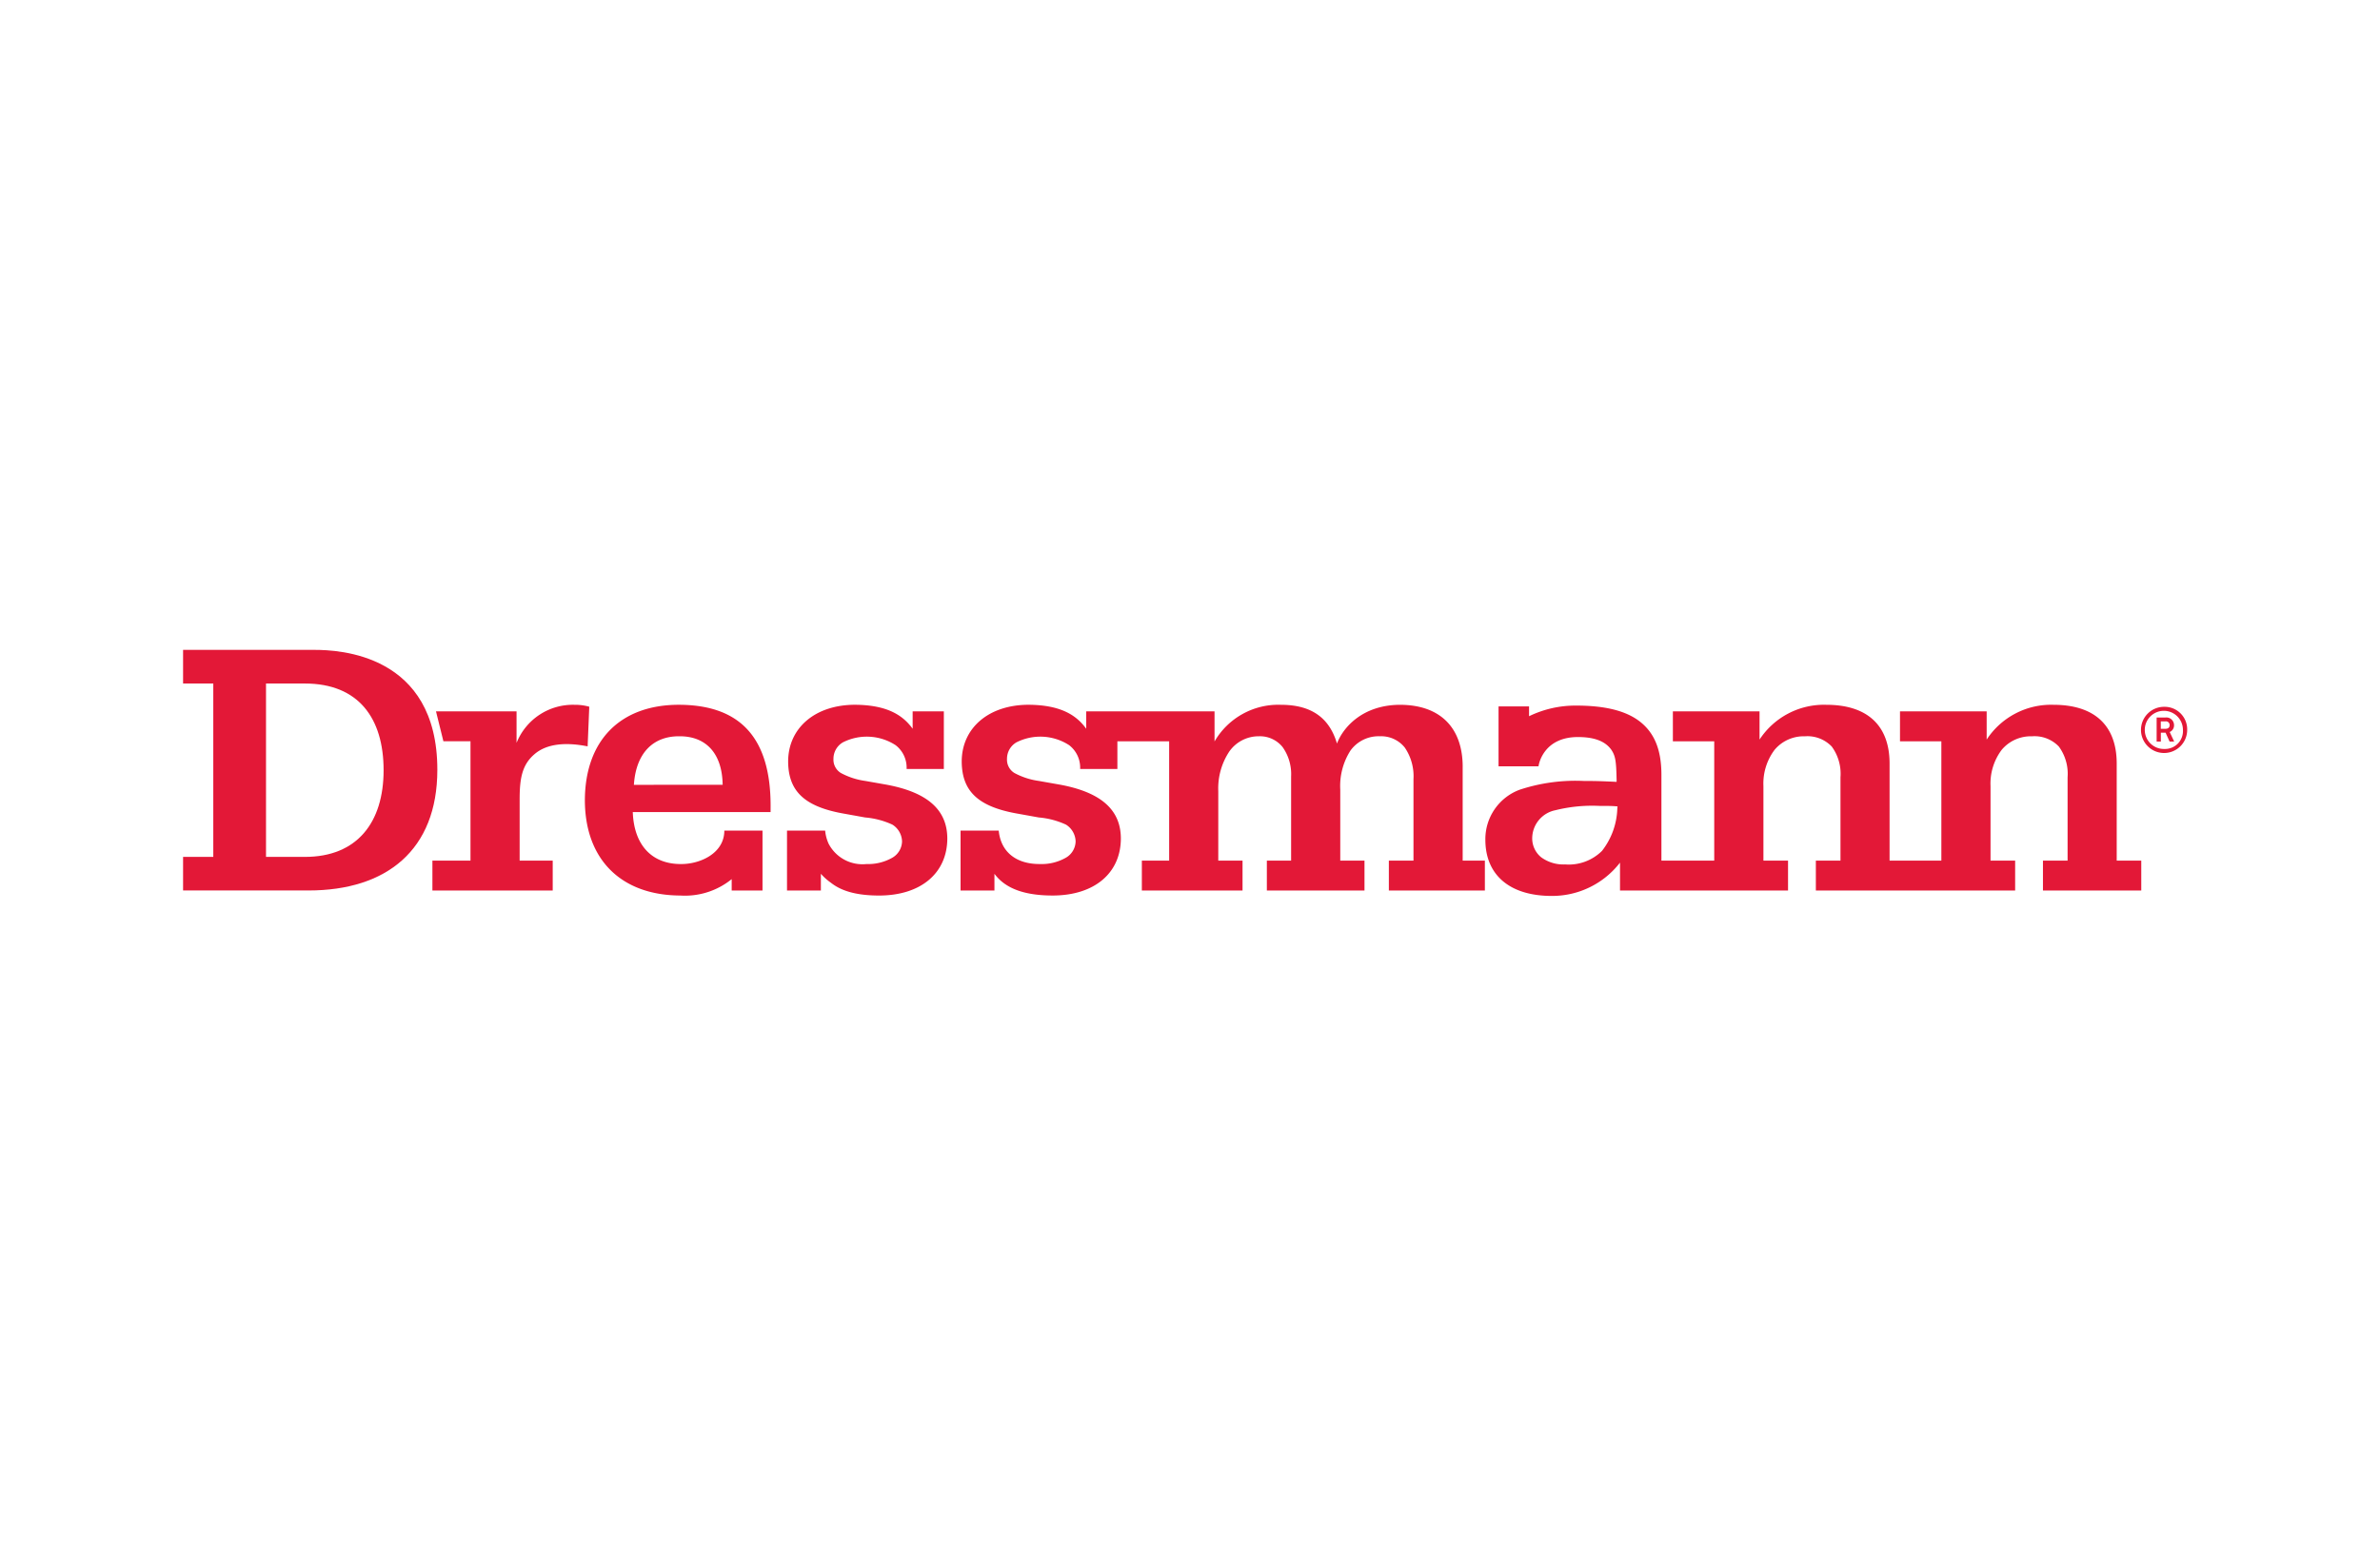 <svg xmlns="http://www.w3.org/2000/svg" width="260" height="171" viewBox="0 0 260 171">
  <g id="Logo-c-Dressmann" transform="translate(-1520 -3725)">
    <rect id="Rectangle_165" data-name="Rectangle 165" width="260" height="171" transform="translate(1520 3725)" fill="#fff" opacity="0"/>
    <g id="Logo-c-Dressmann-2" data-name="Logo-c-Dressmann" transform="translate(1540 3795.999)">
      <path id="path7" d="M0,22.617H3.3V3.675H0V0H14.351c2.613,0,13.426.4,13.426,13.1,0,8.763-5.547,13.185-14.069,13.185H0Zm9.06,0h4.246c5.708,0,8.6-3.763,8.6-9.471,0-5.668-2.733-9.471-8.6-9.471H9.06Z" transform="translate(0 0)" fill="#e31837"/>
      <path id="path9" d="M134.08,26.114a6.623,6.623,0,0,0-6.331,4.161V26.83h-8.8l.809,3.268h2.959V43.137h-4.16V46.4H131.7V43.137h-3.613V36.515c-.005-2.3.242-3.811,1.593-4.98,1.413-1.245,3.6-1.324,5.834-.88l.179-4.331a5.779,5.779,0,0,0-1.613-.21" transform="translate(-91.319 -20.114)" fill="#e31837"/>
      <path id="path11" d="M298.123,34.855h0l-2.4-.423a7.867,7.867,0,0,1-2.673-.873,1.7,1.7,0,0,1-.8-1.542,2.07,2.07,0,0,1,1.031-1.8,5.785,5.785,0,0,1,5.761.312,3.091,3.091,0,0,1,1.2,2.495v.1h4.066V26.831H300.9v1.9c-1.006-1.384-2.65-2.6-6.311-2.619-4.343.011-7.285,2.531-7.29,6.2.018,3.188,1.728,4.875,5.854,5.65l2.562.462a8.872,8.872,0,0,1,2.971.782,2.229,2.229,0,0,1,1.055,1.848,2.11,2.11,0,0,1-1.121,1.8,5.352,5.352,0,0,1-2.77.659,4.165,4.165,0,0,1-4.131-2.225,4.418,4.418,0,0,1-.377-1.428h-4.167v6.545h3.7V44.578a6.284,6.284,0,0,0,1.092.975c1.024.814,2.593,1.4,5.266,1.4,4.558,0,7.445-2.445,7.454-6.235-.009-3.083-2.1-5.013-6.564-5.861" transform="translate(-221.199 -20.115)" fill="#e31837"/>
      <path id="path13" d="M211.356,37.14c0-3.733-.845-6.484-2.507-8.3s-4.16-2.725-7.553-2.727c-6.386.017-10.212,3.922-10.23,10.44.017,6.47,3.968,10.38,10.438,10.4a8.1,8.1,0,0,0,5.6-1.792v1.245h3.367V39.86H206.3c0,2.469-2.626,3.66-4.712,3.653-3.159.017-5.088-2.007-5.279-5.475l-.012-.206h15.057Zm-14.725-2.282h-.213l.019-.212c.279-3.255,2.075-5.109,4.943-5.092,2.905-.02,4.625,1.847,4.731,5.1l.008.2Z" transform="translate(-147.172 -20.115)" fill="#e31837"/>
      <path id="polygon15" d="M213.492,63.328h0Z" transform="translate(-164.446 -48.779)" fill="#e31837"/>
      <path id="path17" d="M940.377,32.973a.84.84,0,0,0-.932-.825h-.968v2.63h.46v-.97h.516l.439.97h.5l-.488-1.043a.784.784,0,0,0,.473-.762m-.933.412h-.513v-.812h.513a.4.4,0,0,1,.454.4c0,.287-.18.411-.454.411" transform="translate(-722.878 -24.762)" fill="#e31837"/>
      <path id="path19" d="M933.905,27.072a2.523,2.523,0,1,0,2.477,2.518,2.461,2.461,0,0,0-2.477-2.518m0,4.605a2.084,2.084,0,1,1,2.014-2.087,1.958,1.958,0,0,1-2.014,2.087" transform="translate(-717.447 -20.852)" fill="#e31837"/>
      <path id="path21" d="M424.577,32.857c-.019-4.289-2.493-6.723-6.827-6.743-4.152.008-6.269,2.522-6.906,4.233-.834-2.827-2.815-4.233-6.122-4.233a8.051,8.051,0,0,0-7.254,4.005V26.83H383.451v1.9c-1.006-1.384-2.65-2.6-6.312-2.619-4.343.011-7.285,2.531-7.29,6.2.018,3.188,1.728,4.875,5.854,5.649l2.562.462a8.868,8.868,0,0,1,2.971.782,2.23,2.23,0,0,1,1.055,1.848,2.11,2.11,0,0,1-1.122,1.8,5.343,5.343,0,0,1-2.77.659c-2.6.019-4.282-1.322-4.508-3.653h-4.168V46.4h3.7V44.577c.952,1.284,2.7,2.373,6.357,2.373,4.559,0,7.446-2.445,7.454-6.234-.009-3.083-2.1-5.013-6.564-5.861l-2.4-.424a7.868,7.868,0,0,1-2.674-.873,1.7,1.7,0,0,1-.8-1.542,2.07,2.07,0,0,1,1.031-1.8,5.785,5.785,0,0,1,5.761.311,3.094,3.094,0,0,1,1.2,2.5v.1h4.066V30.1h5.655V43.136h-2.982V46.4h11V43.136h-2.651V35.545a7.3,7.3,0,0,1,1.2-4.322,3.909,3.909,0,0,1,3.242-1.67,3.175,3.175,0,0,1,2.585,1.18,5.1,5.1,0,0,1,.93,3.215v9.189h-2.65V46.4h10.666V43.136h-2.647V35.377a7.188,7.188,0,0,1,1.119-4.269,3.785,3.785,0,0,1,3.2-1.555,3.3,3.3,0,0,1,2.73,1.234,5.555,5.555,0,0,1,.95,3.455v8.894h-2.69V46.4H427V43.136h-2.425V32.857Z" transform="translate(-284.787 -20.114)" fill="#e31837"/>
      <path id="path23" d="M688.237,43.137V32.478c-.021-4.113-2.436-6.364-6.906-6.364a8.411,8.411,0,0,0-7.3,3.8V26.83h-9.468V30.1h4.518V43.137h-5.657V32.478c-.021-4.113-2.436-6.364-6.905-6.364a8.41,8.41,0,0,0-7.3,3.8V26.83h-9.468V30.1h4.518V43.137H638.5V33.778c0-2.679-.72-4.483-2.22-5.725S632.457,26.2,629.2,26.2a11.613,11.613,0,0,0-5.16,1.162V26.292h-3.332v6.545h4.367c.036-.37.641-3.2,4.3-3.2,1.749,0,2.962.425,3.651,1.388.449.679.537,1.2.578,3.3l0,.207-.207-.009c-1.848-.086-2.3-.086-3.312-.086h-.022a19.438,19.438,0,0,0-7.046.954,5.754,5.754,0,0,0-3.75,5.494c.013,3.841,2.682,6.11,7.247,6.11a9.366,9.366,0,0,0,7.462-3.639V46.4h18.356V43.136h-2.689V35a6.123,6.123,0,0,1,1.216-3.962,4.145,4.145,0,0,1,3.309-1.482,3.666,3.666,0,0,1,2.941,1.122,5.029,5.029,0,0,1,.952,3.357v9.1h-2.69V46.4h21.771V43.137h-2.689V35a6.125,6.125,0,0,1,1.216-3.962,4.147,4.147,0,0,1,3.309-1.482,3.667,3.667,0,0,1,2.941,1.122,5.032,5.032,0,0,1,.952,3.358v9.1h-2.691v3.268h10.74V43.137h-2.683Zm-54.554-5.724a7.9,7.9,0,0,1-1.671,4.656,5.152,5.152,0,0,1-4.019,1.485h-.011a4.118,4.118,0,0,1-2.612-.777,2.656,2.656,0,0,1-.985-2.146,3.15,3.15,0,0,1,2.534-3,16.588,16.588,0,0,1,4.761-.473c.631,0,1.346,0,1.827.041l.2.016Z" transform="translate(-477 -20.114)" fill="#e31837"/>
    </g>
  </g>
</svg>
